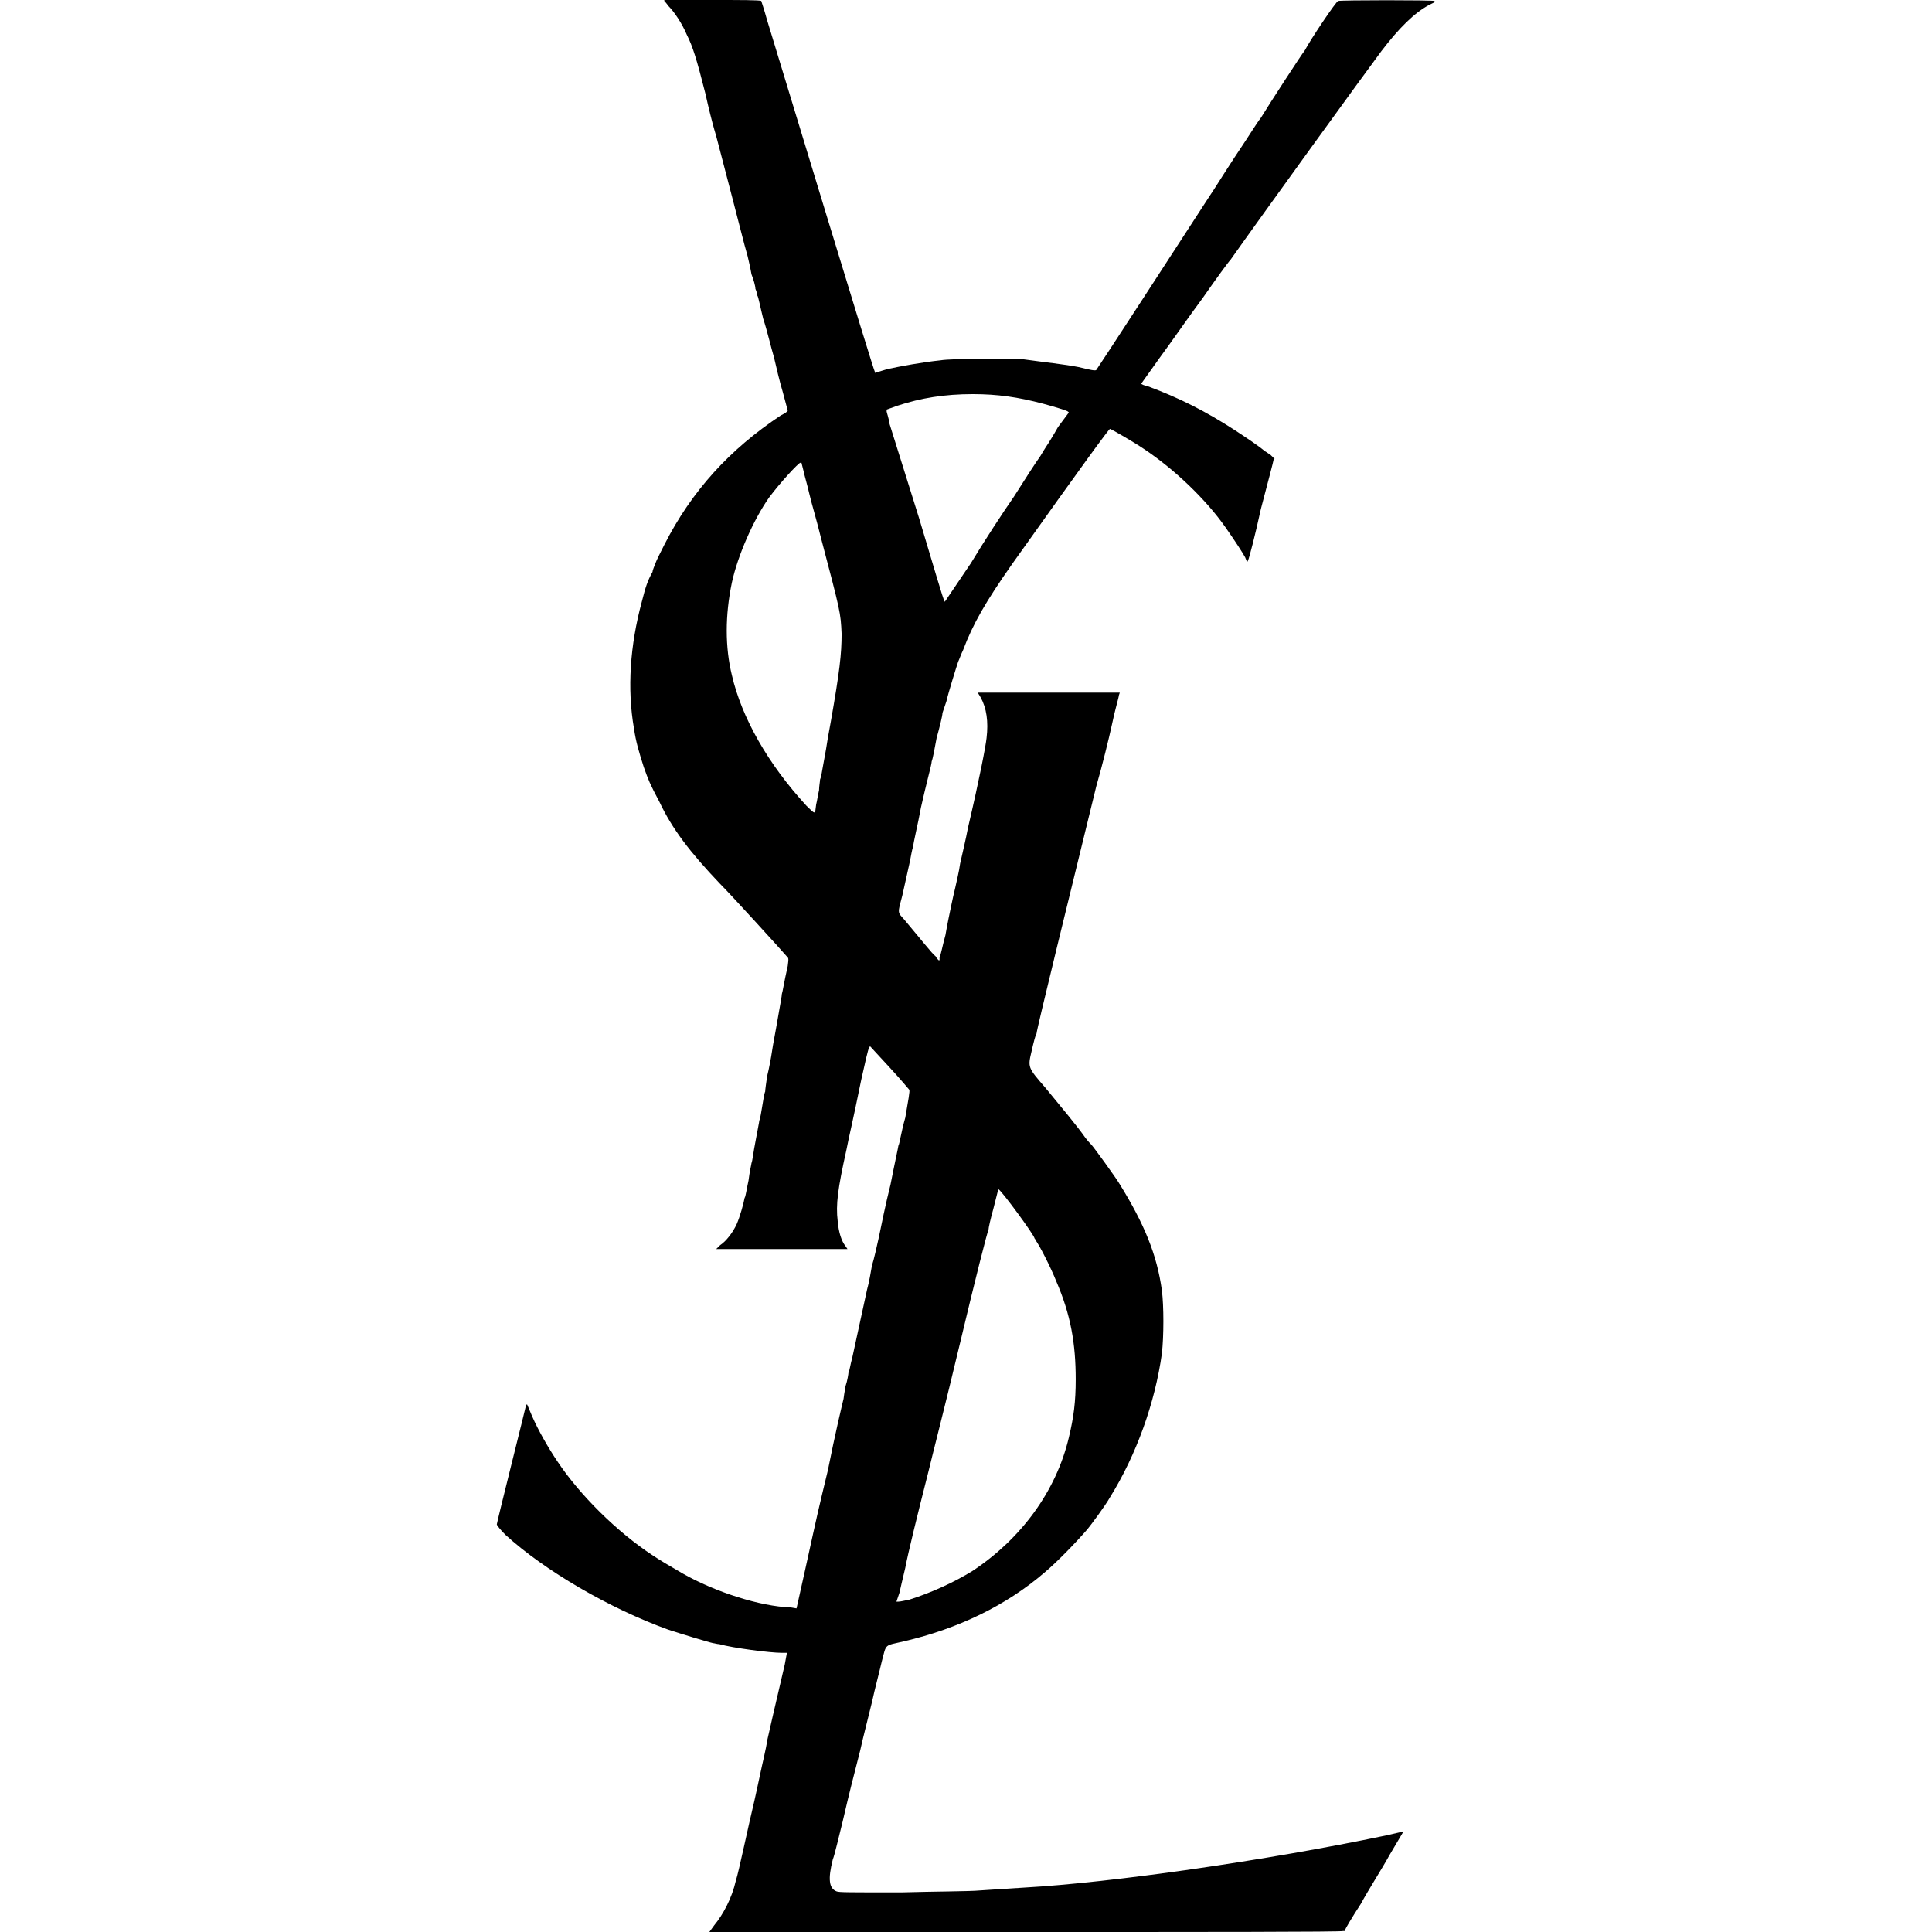 <svg xmlns="http://www.w3.org/2000/svg" xmlns:xlink="http://www.w3.org/1999/xlink" width="70px" height="70px" viewBox="0 0 70 70"><title>Saint Lauren-logo</title><g id="Page-1" stroke="none" stroke-width="1" fill="none" fill-rule="evenodd"><g id="Saint-Lauren"><rect id="Rectangle-Copy-39" x="0" y="0" width="70" height="70"></rect><path d="M25.879,69.755 C26.198,69.37 26.518,68.775 26.66,68.145 C26.766,67.83 27.121,66.115 27.334,65.24 C27.37,65.065 27.476,64.61 27.547,64.26 C27.618,63.91 27.76,63.35 27.795,63.07 C27.902,62.58 28.044,61.985 28.434,60.305 C28.47,60.095 28.505,59.92 28.505,59.92 L28.505,59.885 L28.328,59.885 C27.902,59.885 26.553,59.71 26.056,59.57 C25.985,59.57 25.879,59.535 25.843,59.535 C25.666,59.5 24.637,59.185 24.211,59.045 C22.081,58.275 19.739,56.91 18.319,55.615 C18.142,55.44 18,55.265 18,55.23 C18,55.16 19.065,50.925 19.065,50.89 L19.1,50.89 L19.278,51.31 C19.491,51.8 19.846,52.43 20.2,52.955 C21.017,54.18 22.365,55.51 23.643,56.35 C23.962,56.56 24.14,56.665 24.743,57.015 C25.914,57.68 27.547,58.205 28.647,58.24 L28.86,58.275 L29.18,56.84 C29.641,54.74 29.641,54.74 29.996,53.27 C30.244,52.01 30.528,50.82 30.564,50.68 C30.564,50.645 30.599,50.435 30.635,50.225 C30.706,50.015 30.741,49.77 30.741,49.735 C30.777,49.7 30.812,49.42 30.883,49.175 C31.025,48.545 31.273,47.355 31.415,46.725 C31.486,46.48 31.557,46.06 31.593,45.85 C31.664,45.64 31.77,45.15 31.841,44.835 C31.912,44.485 32.09,43.61 32.267,42.91 C32.409,42.175 32.551,41.545 32.551,41.51 C32.587,41.475 32.658,40.985 32.8,40.495 C32.906,39.865 32.977,39.515 32.942,39.48 C32.942,39.48 32.622,39.095 32.232,38.675 L31.522,37.905 L31.486,37.975 C31.451,38.01 31.344,38.5 31.203,39.13 C30.883,40.705 30.741,41.265 30.67,41.65 C30.351,43.085 30.28,43.645 30.351,44.24 C30.386,44.66 30.493,44.975 30.635,45.15 L30.706,45.255 L28.328,45.255 L25.95,45.255 L26.092,45.115 C26.305,44.975 26.553,44.66 26.695,44.345 C26.802,44.1 26.944,43.61 26.979,43.4 C27.015,43.365 27.05,43.085 27.121,42.77 C27.157,42.455 27.228,42.175 27.228,42.14 C27.263,42.07 27.299,41.72 27.37,41.37 C27.441,40.985 27.511,40.635 27.511,40.6 C27.547,40.53 27.582,40.285 27.618,40.075 C27.653,39.865 27.689,39.62 27.724,39.55 C27.724,39.48 27.76,39.235 27.795,38.99 C27.866,38.71 27.937,38.325 27.973,38.08 C28.008,37.835 28.079,37.485 28.115,37.275 C28.292,36.26 28.328,36.085 28.328,36.015 C28.363,35.91 28.399,35.63 28.541,35 C28.576,34.72 28.576,34.72 28.505,34.65 C28.328,34.44 26.447,32.375 26.092,32.025 C24.992,30.87 24.353,30.03 23.891,29.05 C23.537,28.385 23.501,28.28 23.324,27.79 C23.146,27.23 23.04,26.88 22.969,26.39 C22.72,24.955 22.827,23.38 23.253,21.805 C23.395,21.245 23.466,21.035 23.643,20.72 C23.643,20.65 23.714,20.51 23.749,20.405 C23.785,20.3 23.927,20.02 24.069,19.74 C25.063,17.78 26.447,16.275 28.292,15.05 C28.434,14.98 28.541,14.91 28.541,14.875 L28.541,14.875 L28.363,14.21 C28.257,13.86 28.115,13.265 28.044,12.95 C27.937,12.6 27.795,11.97 27.653,11.55 C27.547,11.13 27.476,10.745 27.441,10.71 C27.441,10.675 27.405,10.535 27.37,10.465 C27.37,10.36 27.299,10.115 27.228,9.94 C27.192,9.73 27.121,9.415 27.086,9.275 C26.979,8.925 26.695,7.77 26.234,6.02 C26.092,5.495 25.95,4.9 25.879,4.69 C25.808,4.445 25.666,3.885 25.559,3.395 C25.24,2.135 25.098,1.68 24.885,1.26 C24.708,0.84 24.424,0.42 24.211,0.21 C24.14,0.105 24.069,0.035 24.069,0.035 L24.069,0 L25.808,0 C26.766,0 27.547,0 27.582,0.035 C27.582,0.035 27.689,0.35 27.795,0.735 C28.576,3.29 31.664,13.475 31.699,13.475 L31.699,13.51 L32.161,13.37 C32.658,13.265 33.403,13.125 34.077,13.055 C34.468,12.985 36.633,12.985 37.094,13.02 C37.839,13.125 38.549,13.195 39.081,13.3 C39.507,13.405 39.685,13.44 39.72,13.405 C39.756,13.37 42.737,8.785 43.802,7.14 C44.015,6.825 44.228,6.475 44.299,6.37 C44.37,6.265 44.653,5.81 44.937,5.39 C45.221,4.97 45.541,4.445 45.683,4.27 C46.002,3.745 47.209,1.89 47.28,1.82 C47.457,1.47 48.415,0.035 48.486,0.035 C48.557,0 51.965,0 51.965,0.035 L52,0.07 L51.787,0.175 C51.255,0.455 50.687,1.015 50.048,1.855 C49.445,2.66 45.718,7.805 44.582,9.415 C44.511,9.485 44.05,10.115 43.589,10.78 C43.092,11.445 42.418,12.425 42.027,12.95 L41.353,13.895 L41.353,13.895 C41.353,13.93 41.459,13.965 41.601,14 C42.737,14.42 43.695,14.91 44.724,15.575 C45.15,15.855 45.576,16.135 45.825,16.345 C45.896,16.38 45.967,16.45 46.002,16.45 C46.038,16.485 46.073,16.52 46.109,16.555 L46.18,16.625 L46.144,16.66 C46.144,16.695 45.931,17.5 45.683,18.445 C45.47,19.425 45.257,20.23 45.221,20.3 L45.186,20.37 L45.115,20.195 C45.044,20.055 44.724,19.565 44.405,19.11 C43.695,18.095 42.559,17.01 41.459,16.275 C41.104,16.03 40.253,15.54 40.217,15.54 C40.182,15.54 39.33,16.695 36.668,20.44 C35.71,21.805 35.248,22.61 34.894,23.555 C34.823,23.695 34.752,23.905 34.716,23.975 C34.645,24.185 34.361,25.095 34.29,25.41 C34.255,25.515 34.184,25.725 34.148,25.83 C34.148,25.935 34.042,26.355 33.935,26.74 C33.864,27.125 33.793,27.51 33.758,27.58 C33.758,27.65 33.687,27.93 33.616,28.21 C33.545,28.49 33.438,28.945 33.367,29.26 C33.261,29.855 33.084,30.555 33.084,30.695 C33.048,30.73 33.013,31.01 32.942,31.325 C32.871,31.64 32.764,32.13 32.693,32.445 C32.516,33.11 32.516,33.04 32.764,33.32 C33.296,33.95 33.793,34.58 33.9,34.65 C33.935,34.72 34.006,34.79 34.006,34.79 L34.042,34.79 L34.042,34.685 C34.077,34.65 34.148,34.265 34.255,33.88 C34.326,33.46 34.432,32.97 34.468,32.795 C34.503,32.62 34.574,32.305 34.61,32.165 C34.645,31.99 34.752,31.57 34.787,31.29 C34.858,30.975 35,30.38 35.071,29.995 C35.497,28.175 35.71,27.055 35.745,26.74 C35.816,26.145 35.745,25.655 35.532,25.27 L35.426,25.095 L37.981,25.095 L40.572,25.095 L40.537,25.2 C40.537,25.27 40.395,25.725 40.288,26.25 C40.182,26.74 39.933,27.755 39.72,28.49 C38.797,32.27 37.555,37.31 37.555,37.45 C37.52,37.485 37.449,37.765 37.378,38.08 C37.236,38.675 37.236,38.675 37.875,39.41 C38.478,40.145 39.01,40.775 39.33,41.23 C39.436,41.37 39.543,41.475 39.543,41.475 C39.614,41.545 40.43,42.665 40.572,42.91 C41.459,44.345 41.921,45.465 42.098,46.76 C42.169,47.32 42.169,48.405 42.098,49.035 C41.85,50.82 41.175,52.71 40.217,54.25 C40.04,54.565 39.543,55.23 39.401,55.405 C39.01,55.86 38.301,56.595 37.839,56.98 C36.455,58.17 34.716,59.01 32.764,59.465 C32.019,59.64 32.125,59.535 31.948,60.2 C31.877,60.515 31.699,61.18 31.593,61.67 C31.486,62.125 31.273,62.93 31.167,63.42 C30.883,64.54 30.812,64.785 30.528,66.01 C30.386,66.57 30.244,67.2 30.173,67.375 C29.996,68.075 30.031,68.425 30.315,68.53 C30.422,68.565 30.67,68.565 32.658,68.565 C33.864,68.53 35.142,68.53 35.497,68.495 C36.1,68.46 36.491,68.425 37.129,68.39 C40.253,68.215 45.896,67.41 50.225,66.5 C50.545,66.43 50.829,66.36 50.829,66.36 L50.829,66.395 L50.332,67.235 C50.084,67.69 49.587,68.46 49.303,68.985 C48.983,69.475 48.735,69.895 48.735,69.93 L48.735,69.965 L48.664,69.965 C48.664,70 43.447,70 37.165,70 L25.701,70 L25.879,69.755 Z M32.942,57.96 C33.722,57.715 34.574,57.33 35.248,56.91 C36.987,55.755 38.265,54.04 38.727,52.08 C38.904,51.345 38.975,50.785 38.975,49.98 C38.975,48.685 38.797,47.635 38.265,46.41 C38.088,45.955 37.626,45.045 37.52,44.94 C37.52,44.905 37.484,44.87 37.484,44.87 C37.484,44.765 36.278,43.12 36.171,43.085 L36.171,43.085 L35.994,43.785 C35.887,44.17 35.816,44.485 35.816,44.555 C35.781,44.59 35.319,46.41 34.787,48.65 C34.255,50.89 33.722,52.955 33.651,53.27 C33.225,54.95 32.906,56.245 32.8,56.805 C32.729,57.12 32.622,57.54 32.587,57.715 L32.48,58.03 L32.551,58.03 C32.622,58.03 32.764,57.995 32.942,57.96 Z M29.57,29.155 C29.605,29.015 29.641,28.77 29.676,28.63 C29.676,28.49 29.712,28.315 29.712,28.245 C29.747,28.175 29.783,27.965 29.818,27.755 C29.854,27.545 29.925,27.195 29.96,26.95 C29.996,26.705 30.067,26.355 30.102,26.145 C30.422,24.325 30.493,23.695 30.493,22.96 C30.457,22.19 30.457,22.19 29.747,19.495 C29.605,18.9 29.392,18.2 29.322,17.885 C29.251,17.57 29.144,17.22 29.109,17.045 L29.038,16.765 L29.002,16.765 C28.931,16.765 28.257,17.5 27.866,18.025 C27.299,18.83 26.731,20.125 26.518,21.105 C26.269,22.295 26.269,23.45 26.518,24.465 C26.873,26.005 27.831,27.685 29.215,29.19 C29.357,29.33 29.463,29.435 29.499,29.435 L29.534,29.435 L29.57,29.155 Z M35.177,20.405 C35.639,19.635 36.349,18.55 36.739,17.99 C37.094,17.43 37.52,16.765 37.697,16.52 C37.839,16.275 37.981,16.065 37.981,16.065 C37.981,16.065 38.159,15.785 38.336,15.47 L38.727,14.945 L38.691,14.91 C38.656,14.875 38.194,14.735 37.804,14.63 C36.881,14.385 36.136,14.28 35.248,14.28 C34.219,14.28 33.367,14.42 32.516,14.7 L32.125,14.84 L32.125,14.91 C32.125,14.945 32.196,15.12 32.232,15.365 C32.303,15.575 32.764,17.08 33.296,18.76 C33.793,20.405 34.184,21.77 34.219,21.77 L34.219,21.805 L34.255,21.77 C34.255,21.77 34.681,21.14 35.177,20.405 Z" id="Shape" fill="#000000" fill-rule="nonzero"></path></g></g></svg>